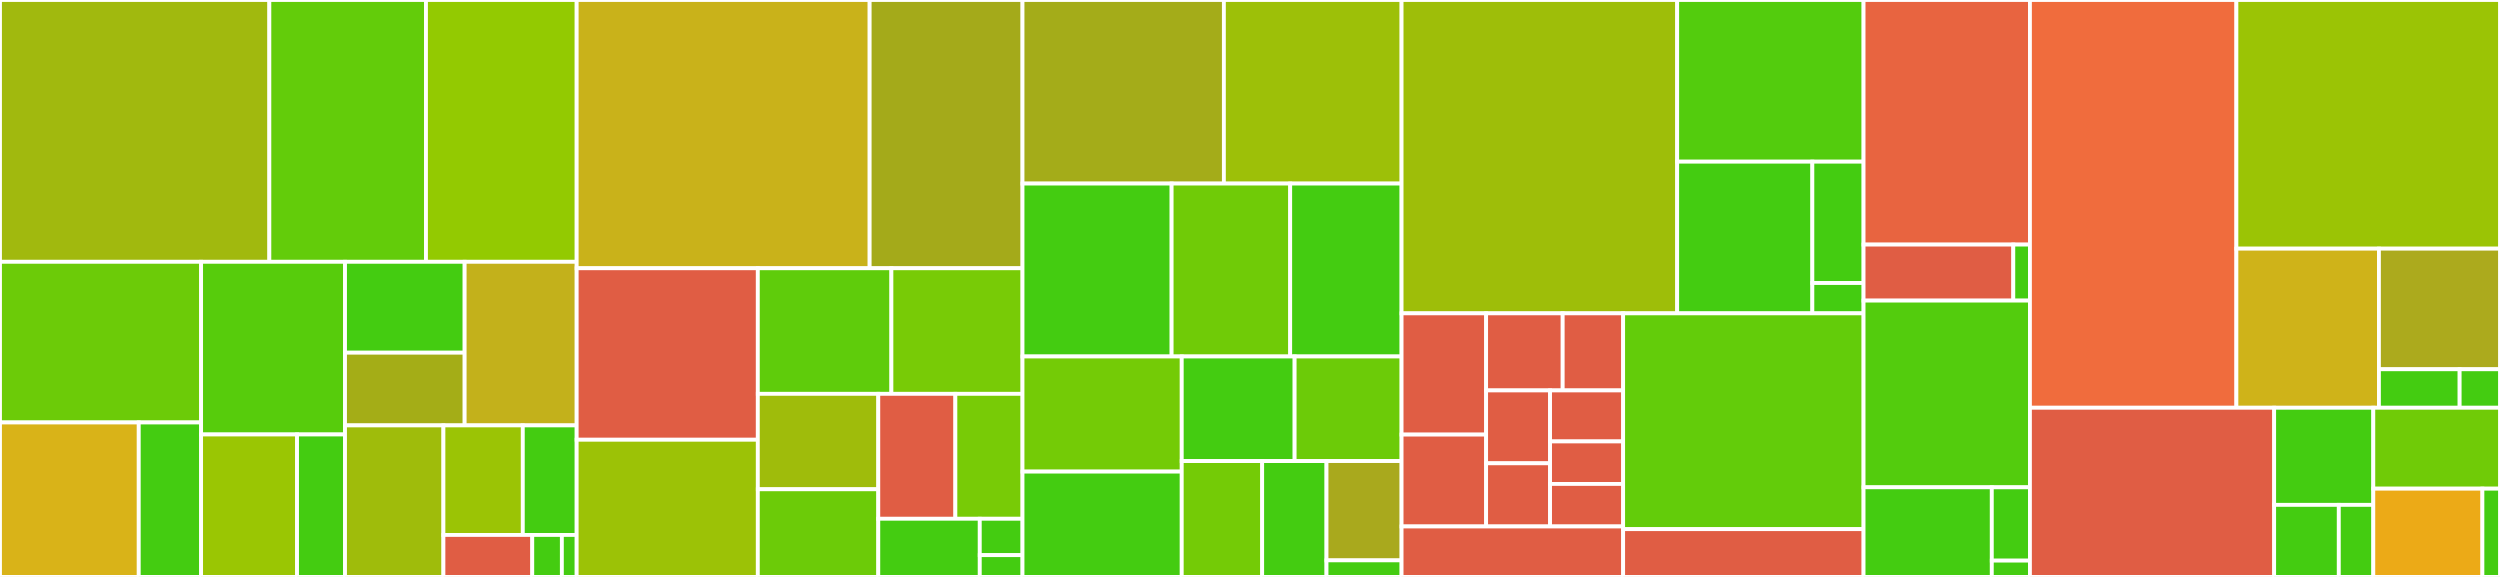 <svg baseProfile="full" width="650" height="150" viewBox="0 0 650 150" version="1.1"
xmlns="http://www.w3.org/2000/svg" xmlns:ev="http://www.w3.org/2001/xml-events"
xmlns:xlink="http://www.w3.org/1999/xlink">

<rect x="0" y="0" width="650" height="150" fill="#333333" stroke="none"/>

<style>rect.s{mask:url(#mask);}</style>
<defs>
  <pattern id="white" width="4" height="4" patternUnits="userSpaceOnUse" patternTransform="rotate(45)">
    <rect width="2" height="2" transform="translate(0,0)" fill="white"></rect>
  </pattern>
  <mask id="mask">
    <rect x="0" y="0" width="100%" height="100%" fill="url(#white)"></rect>
  </mask>
</defs>

<rect x="0" y="0" width="70.032" height="68.067" fill="#a1b90e" stroke="white" stroke-width="1" class=" tooltipped" data-content="component/catwalk/storage.py"><title>component/catwalk/storage.py</title></rect>
<rect x="70.032" y="0" width="40.723" height="68.067" fill="#63cc0a" stroke="white" stroke-width="1" class=" tooltipped" data-content="component/catwalk/predictors.py"><title>component/catwalk/predictors.py</title></rect>
<rect x="110.755" y="0" width="39.181" height="68.067" fill="#93ca01" stroke="white" stroke-width="1" class=" tooltipped" data-content="component/catwalk/model_trainers.py"><title>component/catwalk/model_trainers.py</title></rect>
<rect x="0" y="68.067" width="52.285" height="41.77" fill="#6ccb08" stroke="white" stroke-width="1" class=" tooltipped" data-content="component/catwalk/evaluation.py"><title>component/catwalk/evaluation.py</title></rect>
<rect x="0" y="109.837" width="36.077" height="40.163" fill="#d9b318" stroke="white" stroke-width="1" class=" tooltipped" data-content="component/catwalk/baselines/thresholders.py"><title>component/catwalk/baselines/thresholders.py</title></rect>
<rect x="36.077" y="109.837" width="16.208" height="40.163" fill="#4c1" stroke="white" stroke-width="1" class=" tooltipped" data-content="component/catwalk/baselines/rankers.py"><title>component/catwalk/baselines/rankers.py</title></rect>
<rect x="52.285" y="68.067" width="37.42" height="44.895" fill="#57cc0c" stroke="white" stroke-width="1" class=" tooltipped" data-content="component/catwalk/utils.py"><title>component/catwalk/utils.py</title></rect>
<rect x="52.285" y="112.962" width="24.947" height="37.038" fill="#9ac603" stroke="white" stroke-width="1" class=" tooltipped" data-content="component/catwalk/estimators/classifiers.py"><title>component/catwalk/estimators/classifiers.py</title></rect>
<rect x="77.232" y="112.962" width="12.473" height="37.038" fill="#4c1" stroke="white" stroke-width="1" class=" tooltipped" data-content="component/catwalk/estimators/transformers.py"><title>component/catwalk/estimators/transformers.py</title></rect>
<rect x="89.705" y="68.067" width="31.103" height="23.631" fill="#4c1" stroke="white" stroke-width="1" class=" tooltipped" data-content="component/catwalk/individual_importance/__init__.py"><title>component/catwalk/individual_importance/__init__.py</title></rect>
<rect x="89.705" y="91.698" width="31.103" height="18.905" fill="#a4ad17" stroke="white" stroke-width="1" class=" tooltipped" data-content="component/catwalk/individual_importance/uniform.py"><title>component/catwalk/individual_importance/uniform.py</title></rect>
<rect x="120.808" y="68.067" width="29.128" height="42.535" fill="#c3b11b" stroke="white" stroke-width="1" class=" tooltipped" data-content="component/catwalk/metrics.py"><title>component/catwalk/metrics.py</title></rect>
<rect x="89.705" y="110.603" width="25.585" height="39.397" fill="#9fbc0b" stroke="white" stroke-width="1" class=" tooltipped" data-content="component/catwalk/model_grouping.py"><title>component/catwalk/model_grouping.py</title></rect>
<rect x="115.29" y="110.603" width="20.64" height="28.487" fill="#9bc405" stroke="white" stroke-width="1" class=" tooltipped" data-content="component/catwalk/model_testers.py"><title>component/catwalk/model_testers.py</title></rect>
<rect x="135.93" y="110.603" width="14.006" height="28.487" fill="#4c1" stroke="white" stroke-width="1" class=" tooltipped" data-content="component/catwalk/feature_importances.py"><title>component/catwalk/feature_importances.py</title></rect>
<rect x="115.29" y="139.09" width="23.097" height="10.91" fill="#e05d44" stroke="white" stroke-width="1" class=" tooltipped" data-content="component/catwalk/db.py"><title>component/catwalk/db.py</title></rect>
<rect x="138.387" y="139.09" width="7.699" height="10.91" fill="#4c1" stroke="white" stroke-width="1" class=" tooltipped" data-content="component/catwalk/__init__.py"><title>component/catwalk/__init__.py</title></rect>
<rect x="146.086" y="139.09" width="3.85" height="10.91" fill="#4c1" stroke="white" stroke-width="1" class=" tooltipped" data-content="component/catwalk/exceptions.py"><title>component/catwalk/exceptions.py</title></rect>
<rect x="149.935" y="0" width="76.174" height="69.746" fill="#c9b21a" stroke="white" stroke-width="1" class=" tooltipped" data-content="component/architect/feature_generators.py"><title>component/architect/feature_generators.py</title></rect>
<rect x="226.109" y="0" width="39.743" height="69.746" fill="#a4aa1a" stroke="white" stroke-width="1" class=" tooltipped" data-content="component/architect/builders.py"><title>component/architect/builders.py</title></rect>
<rect x="149.935" y="69.746" width="47.099" height="44.585" fill="#e05d44" stroke="white" stroke-width="1" class=" tooltipped" data-content="component/architect/utils.py"><title>component/architect/utils.py</title></rect>
<rect x="149.935" y="114.332" width="47.099" height="35.668" fill="#9cc206" stroke="white" stroke-width="1" class=" tooltipped" data-content="component/architect/state_table_generators.py"><title>component/architect/state_table_generators.py</title></rect>
<rect x="197.035" y="69.746" width="34.73" height="32.651" fill="#5fcc0b" stroke="white" stroke-width="1" class=" tooltipped" data-content="component/architect/feature_group_creator.py"><title>component/architect/feature_group_creator.py</title></rect>
<rect x="231.765" y="69.746" width="34.087" height="32.651" fill="#78cb06" stroke="white" stroke-width="1" class=" tooltipped" data-content="component/architect/planner.py"><title>component/architect/planner.py</title></rect>
<rect x="197.035" y="102.397" width="31.321" height="24.807" fill="#9fbc0b" stroke="white" stroke-width="1" class=" tooltipped" data-content="component/architect/label_generators.py"><title>component/architect/label_generators.py</title></rect>
<rect x="197.035" y="127.204" width="31.321" height="22.796" fill="#6ccb08" stroke="white" stroke-width="1" class=" tooltipped" data-content="component/architect/feature_group_mixer.py"><title>component/architect/feature_group_mixer.py</title></rect>
<rect x="228.355" y="102.397" width="20.041" height="32.482" fill="#e05d44" stroke="white" stroke-width="1" class=" tooltipped" data-content="component/architect/validations.py"><title>component/architect/validations.py</title></rect>
<rect x="248.397" y="102.397" width="17.455" height="32.482" fill="#78cb06" stroke="white" stroke-width="1" class=" tooltipped" data-content="component/architect/database_reflection.py"><title>component/architect/database_reflection.py</title></rect>
<rect x="228.355" y="134.879" width="26.386" height="15.121" fill="#4c1" stroke="white" stroke-width="1" class=" tooltipped" data-content="component/architect/feature_dictionary_creator.py"><title>component/architect/feature_dictionary_creator.py</title></rect>
<rect x="254.742" y="134.879" width="11.11" height="9.451" fill="#4c1" stroke="white" stroke-width="1" class=" tooltipped" data-content="component/architect/features.py"><title>component/architect/features.py</title></rect>
<rect x="254.742" y="144.33" width="11.11" height="5.67" fill="#4c1" stroke="white" stroke-width="1" class=" tooltipped" data-content="component/architect/__init__.py"><title>component/architect/__init__.py</title></rect>
<rect x="265.852" y="0" width="52.358" height="47.727" fill="#a4ac19" stroke="white" stroke-width="1" class=" tooltipped" data-content="component/audition/selection_rules.py"><title>component/audition/selection_rules.py</title></rect>
<rect x="318.21" y="0" width="46.199" height="47.727" fill="#9dc008" stroke="white" stroke-width="1" class=" tooltipped" data-content="component/audition/__init__.py"><title>component/audition/__init__.py</title></rect>
<rect x="265.852" y="47.727" width="38.769" height="44.957" fill="#4c1" stroke="white" stroke-width="1" class=" tooltipped" data-content="component/audition/rules_maker.py"><title>component/audition/rules_maker.py</title></rect>
<rect x="304.621" y="47.727" width="30.828" height="44.957" fill="#70cb07" stroke="white" stroke-width="1" class=" tooltipped" data-content="component/audition/plotting.py"><title>component/audition/plotting.py</title></rect>
<rect x="335.449" y="47.727" width="28.96" height="44.957" fill="#4c1" stroke="white" stroke-width="1" class=" tooltipped" data-content="component/audition/distance_from_best.py"><title>component/audition/distance_from_best.py</title></rect>
<rect x="265.852" y="92.685" width="41.401" height="29.926" fill="#74cb06" stroke="white" stroke-width="1" class=" tooltipped" data-content="component/audition/thresholding.py"><title>component/audition/thresholding.py</title></rect>
<rect x="265.852" y="122.61" width="41.401" height="27.39" fill="#4c1" stroke="white" stroke-width="1" class=" tooltipped" data-content="component/audition/regrets.py"><title>component/audition/regrets.py</title></rect>
<rect x="307.253" y="92.685" width="29.35" height="27.188" fill="#4c1" stroke="white" stroke-width="1" class=" tooltipped" data-content="component/audition/selection_rule_grid.py"><title>component/audition/selection_rule_grid.py</title></rect>
<rect x="336.603" y="92.685" width="27.805" height="27.188" fill="#6ccb08" stroke="white" stroke-width="1" class=" tooltipped" data-content="component/audition/selection_rule_performance.py"><title>component/audition/selection_rule_performance.py</title></rect>
<rect x="307.253" y="119.873" width="20.911" height="30.127" fill="#74cb06" stroke="white" stroke-width="1" class=" tooltipped" data-content="component/audition/model_group_performance.py"><title>component/audition/model_group_performance.py</title></rect>
<rect x="328.164" y="119.873" width="16.729" height="30.127" fill="#4c1" stroke="white" stroke-width="1" class=" tooltipped" data-content="component/audition/pre_audition.py"><title>component/audition/pre_audition.py</title></rect>
<rect x="344.892" y="119.873" width="19.517" height="25.823" fill="#a9a91d" stroke="white" stroke-width="1" class=" tooltipped" data-content="component/audition/metric_directionality.py"><title>component/audition/metric_directionality.py</title></rect>
<rect x="344.892" y="145.696" width="19.517" height="4.304" fill="#4c1" stroke="white" stroke-width="1" class=" tooltipped" data-content="component/audition/utils.py"><title>component/audition/utils.py</title></rect>
<rect x="364.409" y="0" width="71.657" height="81.469" fill="#9ebe09" stroke="white" stroke-width="1" class=" tooltipped" data-content="component/collate/collate.py"><title>component/collate/collate.py</title></rect>
<rect x="436.066" y="0" width="48.459" height="42.034" fill="#53cc0d" stroke="white" stroke-width="1" class=" tooltipped" data-content="component/collate/spacetime.py"><title>component/collate/spacetime.py</title></rect>
<rect x="436.066" y="42.034" width="35.146" height="39.434" fill="#4c1" stroke="white" stroke-width="1" class=" tooltipped" data-content="component/collate/imputations.py"><title>component/collate/imputations.py</title></rect>
<rect x="471.212" y="42.034" width="13.313" height="31.547" fill="#4c1" stroke="white" stroke-width="1" class=" tooltipped" data-content="component/collate/sql.py"><title>component/collate/sql.py</title></rect>
<rect x="471.212" y="73.582" width="13.313" height="7.887" fill="#4c1" stroke="white" stroke-width="1" class=" tooltipped" data-content="component/collate/__init__.py"><title>component/collate/__init__.py</title></rect>
<rect x="364.409" y="81.469" width="21.982" height="31.525" fill="#e05d44" stroke="white" stroke-width="1" class=" tooltipped" data-content="component/results_schema/alembic/versions/89a8ce240bae_.py"><title>component/results_schema/alembic/versions/89a8ce240bae_.py</title></rect>
<rect x="364.409" y="112.994" width="21.982" height="23.883" fill="#e05d44" stroke="white" stroke-width="1" class=" tooltipped" data-content="component/results_schema/alembic/versions/8b3f167d0418_.py"><title>component/results_schema/alembic/versions/8b3f167d0418_.py</title></rect>
<rect x="386.39" y="81.469" width="19.908" height="20.041" fill="#e05d44" stroke="white" stroke-width="1" class=" tooltipped" data-content="component/results_schema/alembic/versions/38f37d013686_associate_experiments_with_models_and_.py"><title>component/results_schema/alembic/versions/38f37d013686_associate_experiments_with_models_and_.py</title></rect>
<rect x="406.299" y="81.469" width="15.717" height="20.041" fill="#e05d44" stroke="white" stroke-width="1" class=" tooltipped" data-content="component/results_schema/alembic/versions/2446a931de7a_changing_column_names_and_removing_.py"><title>component/results_schema/alembic/versions/2446a931de7a_changing_column_names_and_removing_.py</title></rect>
<rect x="386.39" y="101.51" width="16.625" height="18.947" fill="#e05d44" stroke="white" stroke-width="1" class=" tooltipped" data-content="component/results_schema/alembic/versions/7d57d1cf3429_.py"><title>component/results_schema/alembic/versions/7d57d1cf3429_.py</title></rect>
<rect x="386.39" y="120.457" width="16.625" height="16.42" fill="#e05d44" stroke="white" stroke-width="1" class=" tooltipped" data-content="component/results_schema/alembic/versions/d0ac573eaf1a_model_group_stored_procedure.py"><title>component/results_schema/alembic/versions/d0ac573eaf1a_model_group_stored_procedure.py</title></rect>
<rect x="403.015" y="101.51" width="19" height="13.263" fill="#e05d44" stroke="white" stroke-width="1" class=" tooltipped" data-content="component/results_schema/alembic/versions/0d44655e35fd_.py"><title>component/results_schema/alembic/versions/0d44655e35fd_.py</title></rect>
<rect x="403.015" y="114.773" width="19" height="11.052" fill="#e05d44" stroke="white" stroke-width="1" class=" tooltipped" data-content="component/results_schema/alembic/versions/264245ddfce2_.py"><title>component/results_schema/alembic/versions/264245ddfce2_.py</title></rect>
<rect x="403.015" y="125.825" width="19" height="11.052" fill="#e05d44" stroke="white" stroke-width="1" class=" tooltipped" data-content="component/results_schema/alembic/versions/72ac5cbdca05_change_importance_to_float.py"><title>component/results_schema/alembic/versions/72ac5cbdca05_change_importance_to_float.py</title></rect>
<rect x="364.409" y="136.877" width="57.607" height="13.123" fill="#e05d44" stroke="white" stroke-width="1" class=" tooltipped" data-content="component/results_schema/alembic/env.py"><title>component/results_schema/alembic/env.py</title></rect>
<rect x="422.016" y="81.469" width="62.51" height="56.102" fill="#63cc0a" stroke="white" stroke-width="1" class=" tooltipped" data-content="component/results_schema/schema.py"><title>component/results_schema/schema.py</title></rect>
<rect x="422.016" y="137.57" width="62.51" height="12.43" fill="#e05d44" stroke="white" stroke-width="1" class=" tooltipped" data-content="component/results_schema/__init__.py"><title>component/results_schema/__init__.py</title></rect>
<rect x="484.525" y="0" width="43.259" height="63.592" fill="#e86440" stroke="white" stroke-width="1" class=" tooltipped" data-content="component/metta/metta_io.py"><title>component/metta/metta_io.py</title></rect>
<rect x="484.525" y="63.592" width="38.933" height="14.563" fill="#e05d44" stroke="white" stroke-width="1" class=" tooltipped" data-content="component/metta/upload_s3.py"><title>component/metta/upload_s3.py</title></rect>
<rect x="523.458" y="63.592" width="4.326" height="14.563" fill="#4c1" stroke="white" stroke-width="1" class=" tooltipped" data-content="component/metta/__init__.py"><title>component/metta/__init__.py</title></rect>
<rect x="484.525" y="78.155" width="43.259" height="48.544" fill="#53cc0d" stroke="white" stroke-width="1" class=" tooltipped" data-content="component/timechop/timechop.py"><title>component/timechop/timechop.py</title></rect>
<rect x="484.525" y="126.699" width="33.345" height="23.301" fill="#4c1" stroke="white" stroke-width="1" class=" tooltipped" data-content="component/timechop/plotting.py"><title>component/timechop/plotting.py</title></rect>
<rect x="517.87" y="126.699" width="9.913" height="19.064" fill="#4c1" stroke="white" stroke-width="1" class=" tooltipped" data-content="component/timechop/utils.py"><title>component/timechop/utils.py</title></rect>
<rect x="517.87" y="145.763" width="9.913" height="4.237" fill="#4c1" stroke="white" stroke-width="1" class=" tooltipped" data-content="component/timechop/__init__.py"><title>component/timechop/__init__.py</title></rect>
<rect x="527.784" y="0" width="53.68" height="106.014" fill="#f06c3d" stroke="white" stroke-width="1" class=" tooltipped" data-content="experiments/validate.py"><title>experiments/validate.py</title></rect>
<rect x="581.464" y="0" width="68.536" height="64.65" fill="#9bc405" stroke="white" stroke-width="1" class=" tooltipped" data-content="experiments/base.py"><title>experiments/base.py</title></rect>
<rect x="581.464" y="64.65" width="37.06" height="41.364" fill="#cfb319" stroke="white" stroke-width="1" class=" tooltipped" data-content="experiments/multicore.py"><title>experiments/multicore.py</title></rect>
<rect x="618.524" y="64.65" width="31.476" height="31.356" fill="#acaa1d" stroke="white" stroke-width="1" class=" tooltipped" data-content="experiments/rq.py"><title>experiments/rq.py</title></rect>
<rect x="618.524" y="96.006" width="20.984" height="10.007" fill="#4c1" stroke="white" stroke-width="1" class=" tooltipped" data-content="experiments/singlethreaded.py"><title>experiments/singlethreaded.py</title></rect>
<rect x="639.508" y="96.006" width="10.492" height="10.007" fill="#4c1" stroke="white" stroke-width="1" class=" tooltipped" data-content="experiments/__init__.py"><title>experiments/__init__.py</title></rect>
<rect x="527.784" y="106.014" width="63.495" height="43.986" fill="#e05d44" stroke="white" stroke-width="1" class=" tooltipped" data-content="cli.py"><title>cli.py</title></rect>
<rect x="591.279" y="106.014" width="25.78" height="25.251" fill="#4c1" stroke="white" stroke-width="1" class=" tooltipped" data-content="util/conf.py"><title>util/conf.py</title></rect>
<rect x="591.279" y="131.265" width="16.813" height="18.735" fill="#4c1" stroke="white" stroke-width="1" class=" tooltipped" data-content="util/db.py"><title>util/db.py</title></rect>
<rect x="608.092" y="131.265" width="8.967" height="18.735" fill="#4c1" stroke="white" stroke-width="1" class=" tooltipped" data-content="util/pandas.py"><title>util/pandas.py</title></rect>
<rect x="617.059" y="106.014" width="32.941" height="21.037" fill="#70cb07" stroke="white" stroke-width="1" class=" tooltipped" data-content="database_reflection.py"><title>database_reflection.py</title></rect>
<rect x="617.059" y="127.051" width="28.366" height="22.949" fill="#ecaa17" stroke="white" stroke-width="1" class=" tooltipped" data-content="validation_primitives.py"><title>validation_primitives.py</title></rect>
<rect x="645.425" y="127.051" width="4.575" height="22.949" fill="#4c1" stroke="white" stroke-width="1" class=" tooltipped" data-content="__init__.py"><title>__init__.py</title></rect>
</svg>
